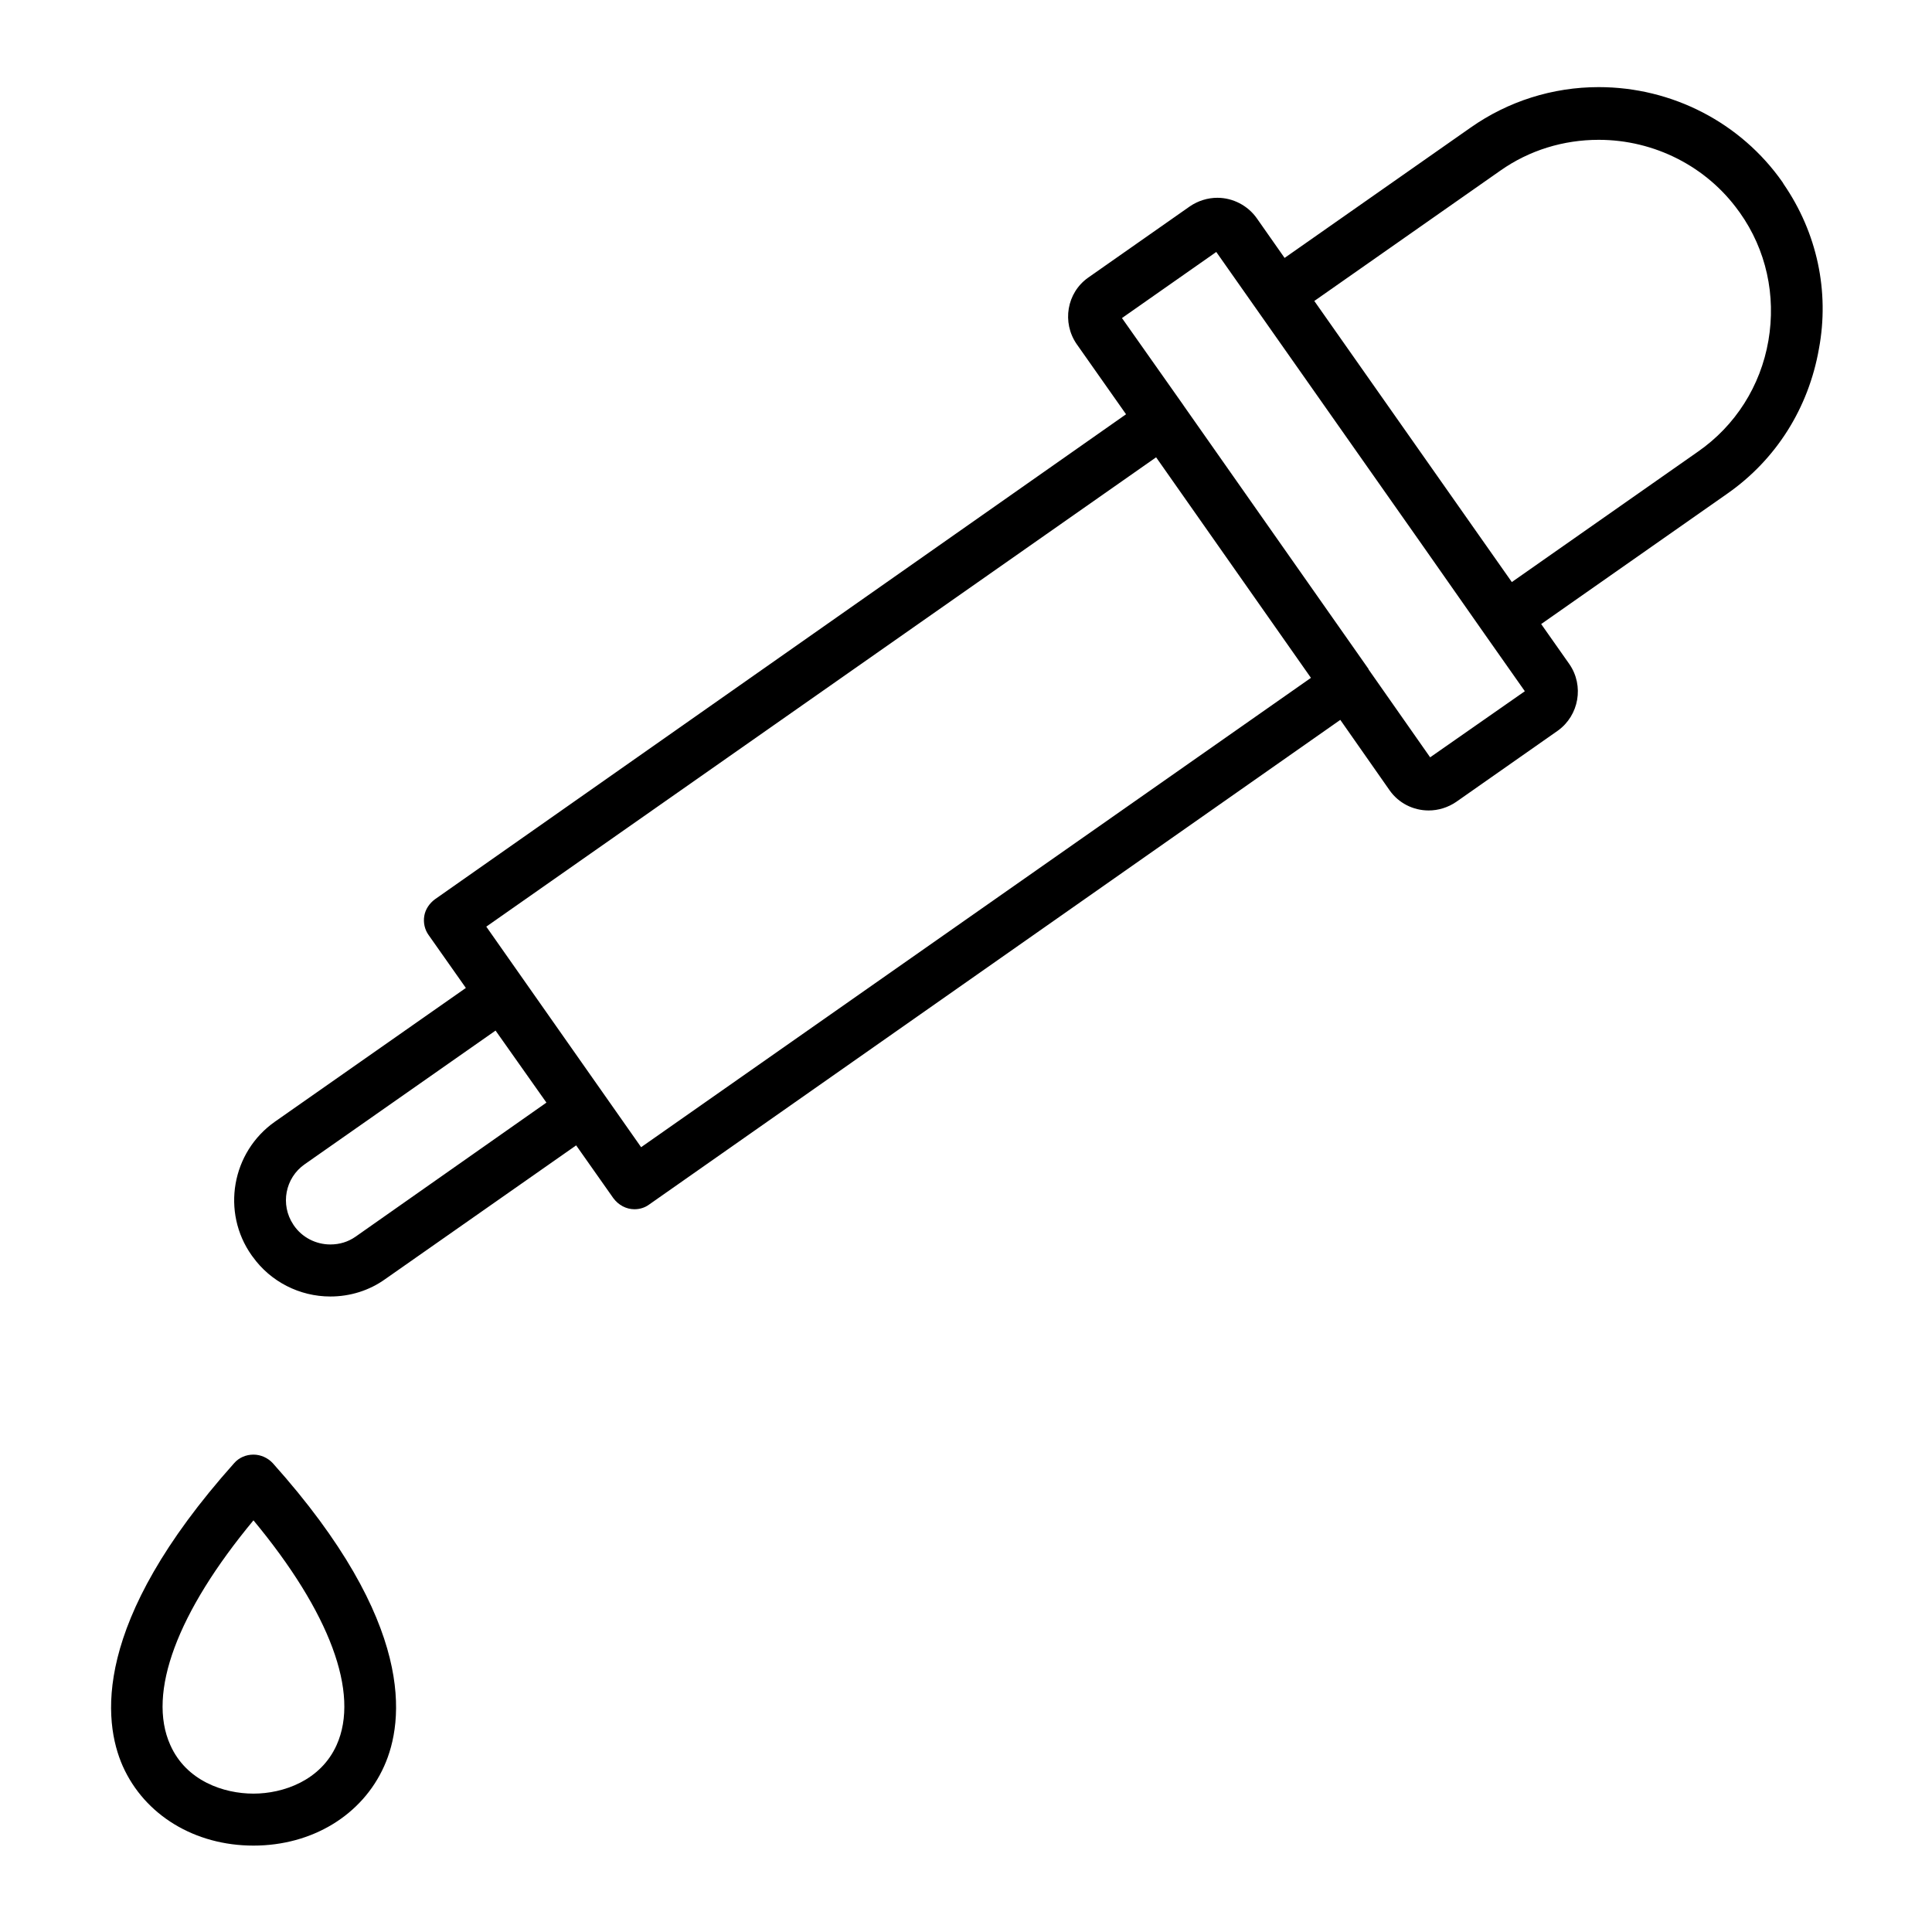 <?xml version="1.0" encoding="UTF-8"?>
<!-- Uploaded to: ICON Repo, www.svgrepo.com, Generator: ICON Repo Mixer Tools -->
<svg fill="#000000" width="800px" height="800px" version="1.1" viewBox="144 144 512 512" xmlns="http://www.w3.org/2000/svg">
 <g>
  <path d="m616.68 192.77c-0.098-0.195-0.195-0.297-0.297-0.492-11.02-15.742-29.227-25.191-48.707-25.191-12.203 0-24.008 3.738-33.949 10.727l-49.297 34.539-7.379-10.527c-2.363-3.344-6.297-5.41-10.43-5.41-2.559 0-5.117 0.789-7.281 2.262l-26.961 18.895c-5.707 4.035-6.988 11.906-3.051 17.613l13.086 18.598-183.12 128.51c-1.477 1.082-2.559 2.656-2.856 4.43-0.297 1.77 0.098 3.641 1.18 5.117l9.84 13.973-50.578 35.426c-11.512 8.07-14.27 24.008-6.199 35.426 0.098 0.098 0.195 0.297 0.297 0.395 4.727 6.59 12.402 10.523 20.57 10.523 5.215 0 10.332-1.574 14.562-4.625l50.578-35.426 9.84 13.973c1.379 1.871 3.445 2.953 5.609 2.953 1.379 0 2.754-0.395 3.938-1.277l183.12-128.41 13.086 18.695c2.363 3.344 6.199 5.312 10.332 5.312 2.559 0 5.117-0.789 7.281-2.262l26.961-18.895c5.609-4.035 6.988-11.906 3.051-17.613l-7.477-10.629 49.297-34.539c12.988-9.055 21.551-22.73 24.305-38.375 2.856-15.246-0.492-30.797-9.348-43.688zm-378.45 278.96c-1.969 1.379-4.231 2.066-6.691 2.066-3.836 0-7.477-1.871-9.645-5.019-0.098-0.098-0.098-0.195-0.195-0.297-3.445-5.215-2.164-12.301 3.051-15.941l50.578-35.426 13.48 19.09zm75.672-23.711-41.031-58.449 177.51-124.38 41.031 58.449zm209.1-103.32-16.336-23.32v-0.098l-48.906-69.668c-0.098-0.098-0.098-0.195-0.195-0.297l-16.234-23.027 24.992-17.516 54.711 77.836 16.336 23.32 10.727 15.254zm89.641-110.41c-2.066 12.004-8.758 22.535-18.695 29.422l-49.297 34.539-8.855-12.594-43.492-61.895 49.297-34.539c7.676-5.41 16.727-8.168 26.074-8.168 14.762 0 28.633 7.086 37.098 18.895 0.098 0.098 0.195 0.297 0.297 0.395 6.984 9.836 9.641 21.941 7.574 33.945z"/>
  <path d="m211.17 529.49c-1.969 0-3.836 0.789-5.117 2.262-37.883 42.41-34.734 68.488-29.52 80.293 5.805 12.988 19.09 21.059 34.637 21.059s28.832-8.07 34.637-21.059c5.312-11.809 8.461-37.883-29.52-80.293-1.277-1.375-3.148-2.262-5.117-2.262zm22.043 76.949c-4.231 9.445-14.168 12.891-22.043 12.891-7.871 0-17.809-3.344-22.043-12.891-6.199-13.777 1.871-35.227 22.043-59.531 20.172 24.305 28.242 45.758 22.043 59.531z"/>
 </g>
</svg>